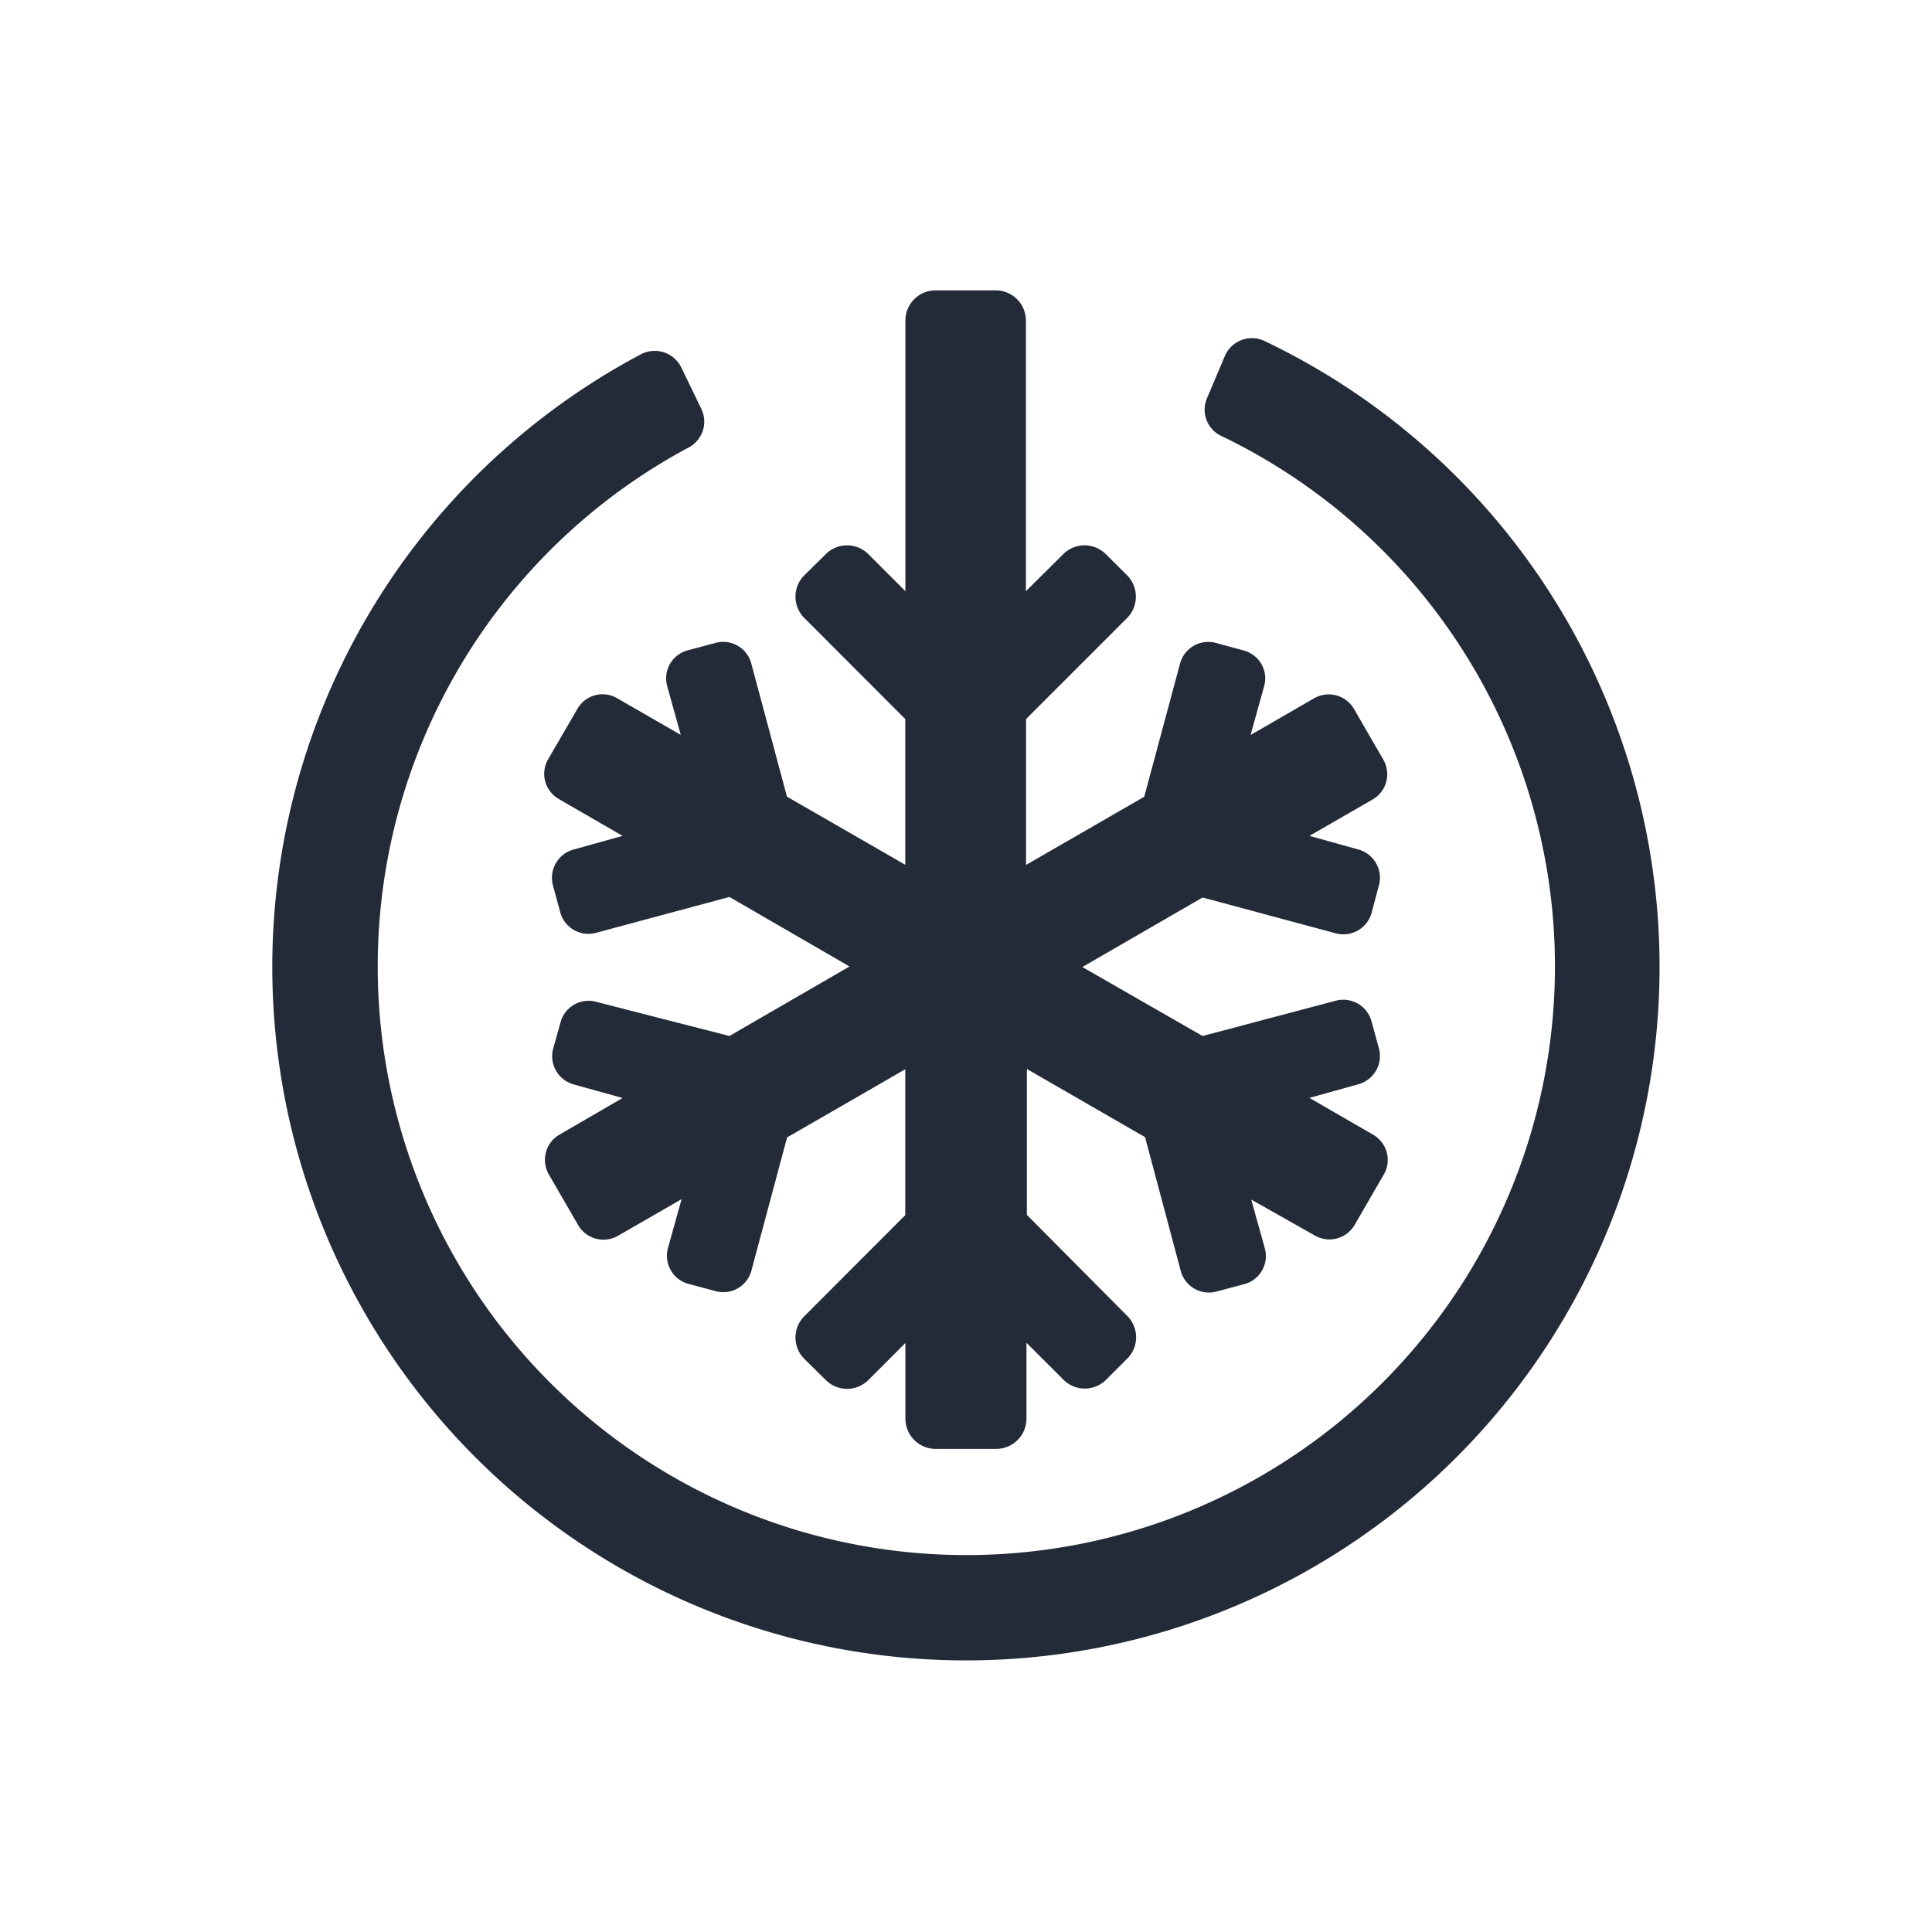 <svg viewBox="0 0 141.73 141.73" xmlns="http://www.w3.org/2000/svg"><defs><style>.cls-1{fill:#242b38;}</style></defs><title>Intellidrop-pictos-poussin-ColdStartFactor</title><g data-name="Layer 1" id="Layer_1"><path d="M100.73,58.63l-4.67,2.69,3.59,1a2.14,2.14,0,0,1,1.51,2.61L100.61,67A2.15,2.15,0,0,1,98,68.47l-9.78-2.63-8.82,5.1L88.22,76,98,73.41a2.14,2.14,0,0,1,2.61,1.51l.55,2a2.15,2.15,0,0,1-1.51,2.62l-3.59,1,4.67,2.7a2.13,2.13,0,0,1,.79,2.91l-2.14,3.7a2.14,2.14,0,0,1-2.92.79L91.79,88l1,3.59a2.13,2.13,0,0,1-1.5,2.61l-2.06.55a2.14,2.14,0,0,1-2.61-1.51L84,83.42l-8.67-5v10.7l7.37,7.42a2.21,2.21,0,0,1,0,3.12l-1.56,1.56a2.21,2.21,0,0,1-3.12,0l-2.72-2.72v5.58a2.22,2.22,0,0,1-2.21,2.21H68.63a2.22,2.22,0,0,1-2.21-2.21V98.52l-2.72,2.72a2.21,2.21,0,0,1-3.12,0L59,99.68a2.21,2.21,0,0,1,0-3.12l7.41-7.42V78.44l-8.67,5-2.62,9.78a2.13,2.13,0,0,1-2.61,1.5l-2.06-.55A2.14,2.14,0,0,1,49,91.56l1-3.59-4.67,2.69a2.15,2.15,0,0,1-2.92-.79l-2.14-3.7A2.14,2.14,0,0,1,41,83.26l4.67-2.71-3.59-1A2.15,2.15,0,0,1,40.56,77l.56-2a2.13,2.13,0,0,1,2.61-1.51L53.51,76l8.81-5.1-8.81-5.1-9.78,2.63A2.14,2.14,0,0,1,41.12,67l-.56-2.06a2.15,2.15,0,0,1,1.52-2.62l3.59-1L41,58.62a2.13,2.13,0,0,1-.79-2.92L42.36,52a2.12,2.12,0,0,1,2.91-.78l4.67,2.69-1-3.59a2.13,2.13,0,0,1,1.5-2.61l2.06-.55a2.13,2.13,0,0,1,2.61,1.5l2.62,9.78,8.68,5V52.75L59,45.33a2.21,2.21,0,0,1,0-3.12l1.58-1.56a2.21,2.21,0,0,1,3.12,0l2.72,2.72V23.51a2.21,2.21,0,0,1,2.21-2.21h4.42a2.22,2.22,0,0,1,2.21,2.21V43.37L78,40.65a2.21,2.21,0,0,1,3.12,0l1.57,1.56a2.23,2.23,0,0,1,0,3.12l-7.42,7.42v10.7l8.67-5,2.63-9.78a2.14,2.14,0,0,1,2.61-1.51l2.06.56a2.12,2.12,0,0,1,1.5,2.61l-1,3.59,4.67-2.7a2.15,2.15,0,0,1,2.92.79l2.14,3.7A2.14,2.14,0,0,1,100.73,58.63Z" class="cls-1"></path><path d="M70.12,121.8A50.87,50.87,0,0,1,47,26a2.17,2.17,0,0,1,3,1L51.45,30a2.14,2.14,0,0,1-.9,2.81,43.18,43.18,0,1,0,39-.85,2.13,2.13,0,0,1-1-2.76l1.32-3.12A2.16,2.16,0,0,1,92.73,25a50.87,50.87,0,0,1-22.61,96.8Z" class="cls-1"></path></g></svg>